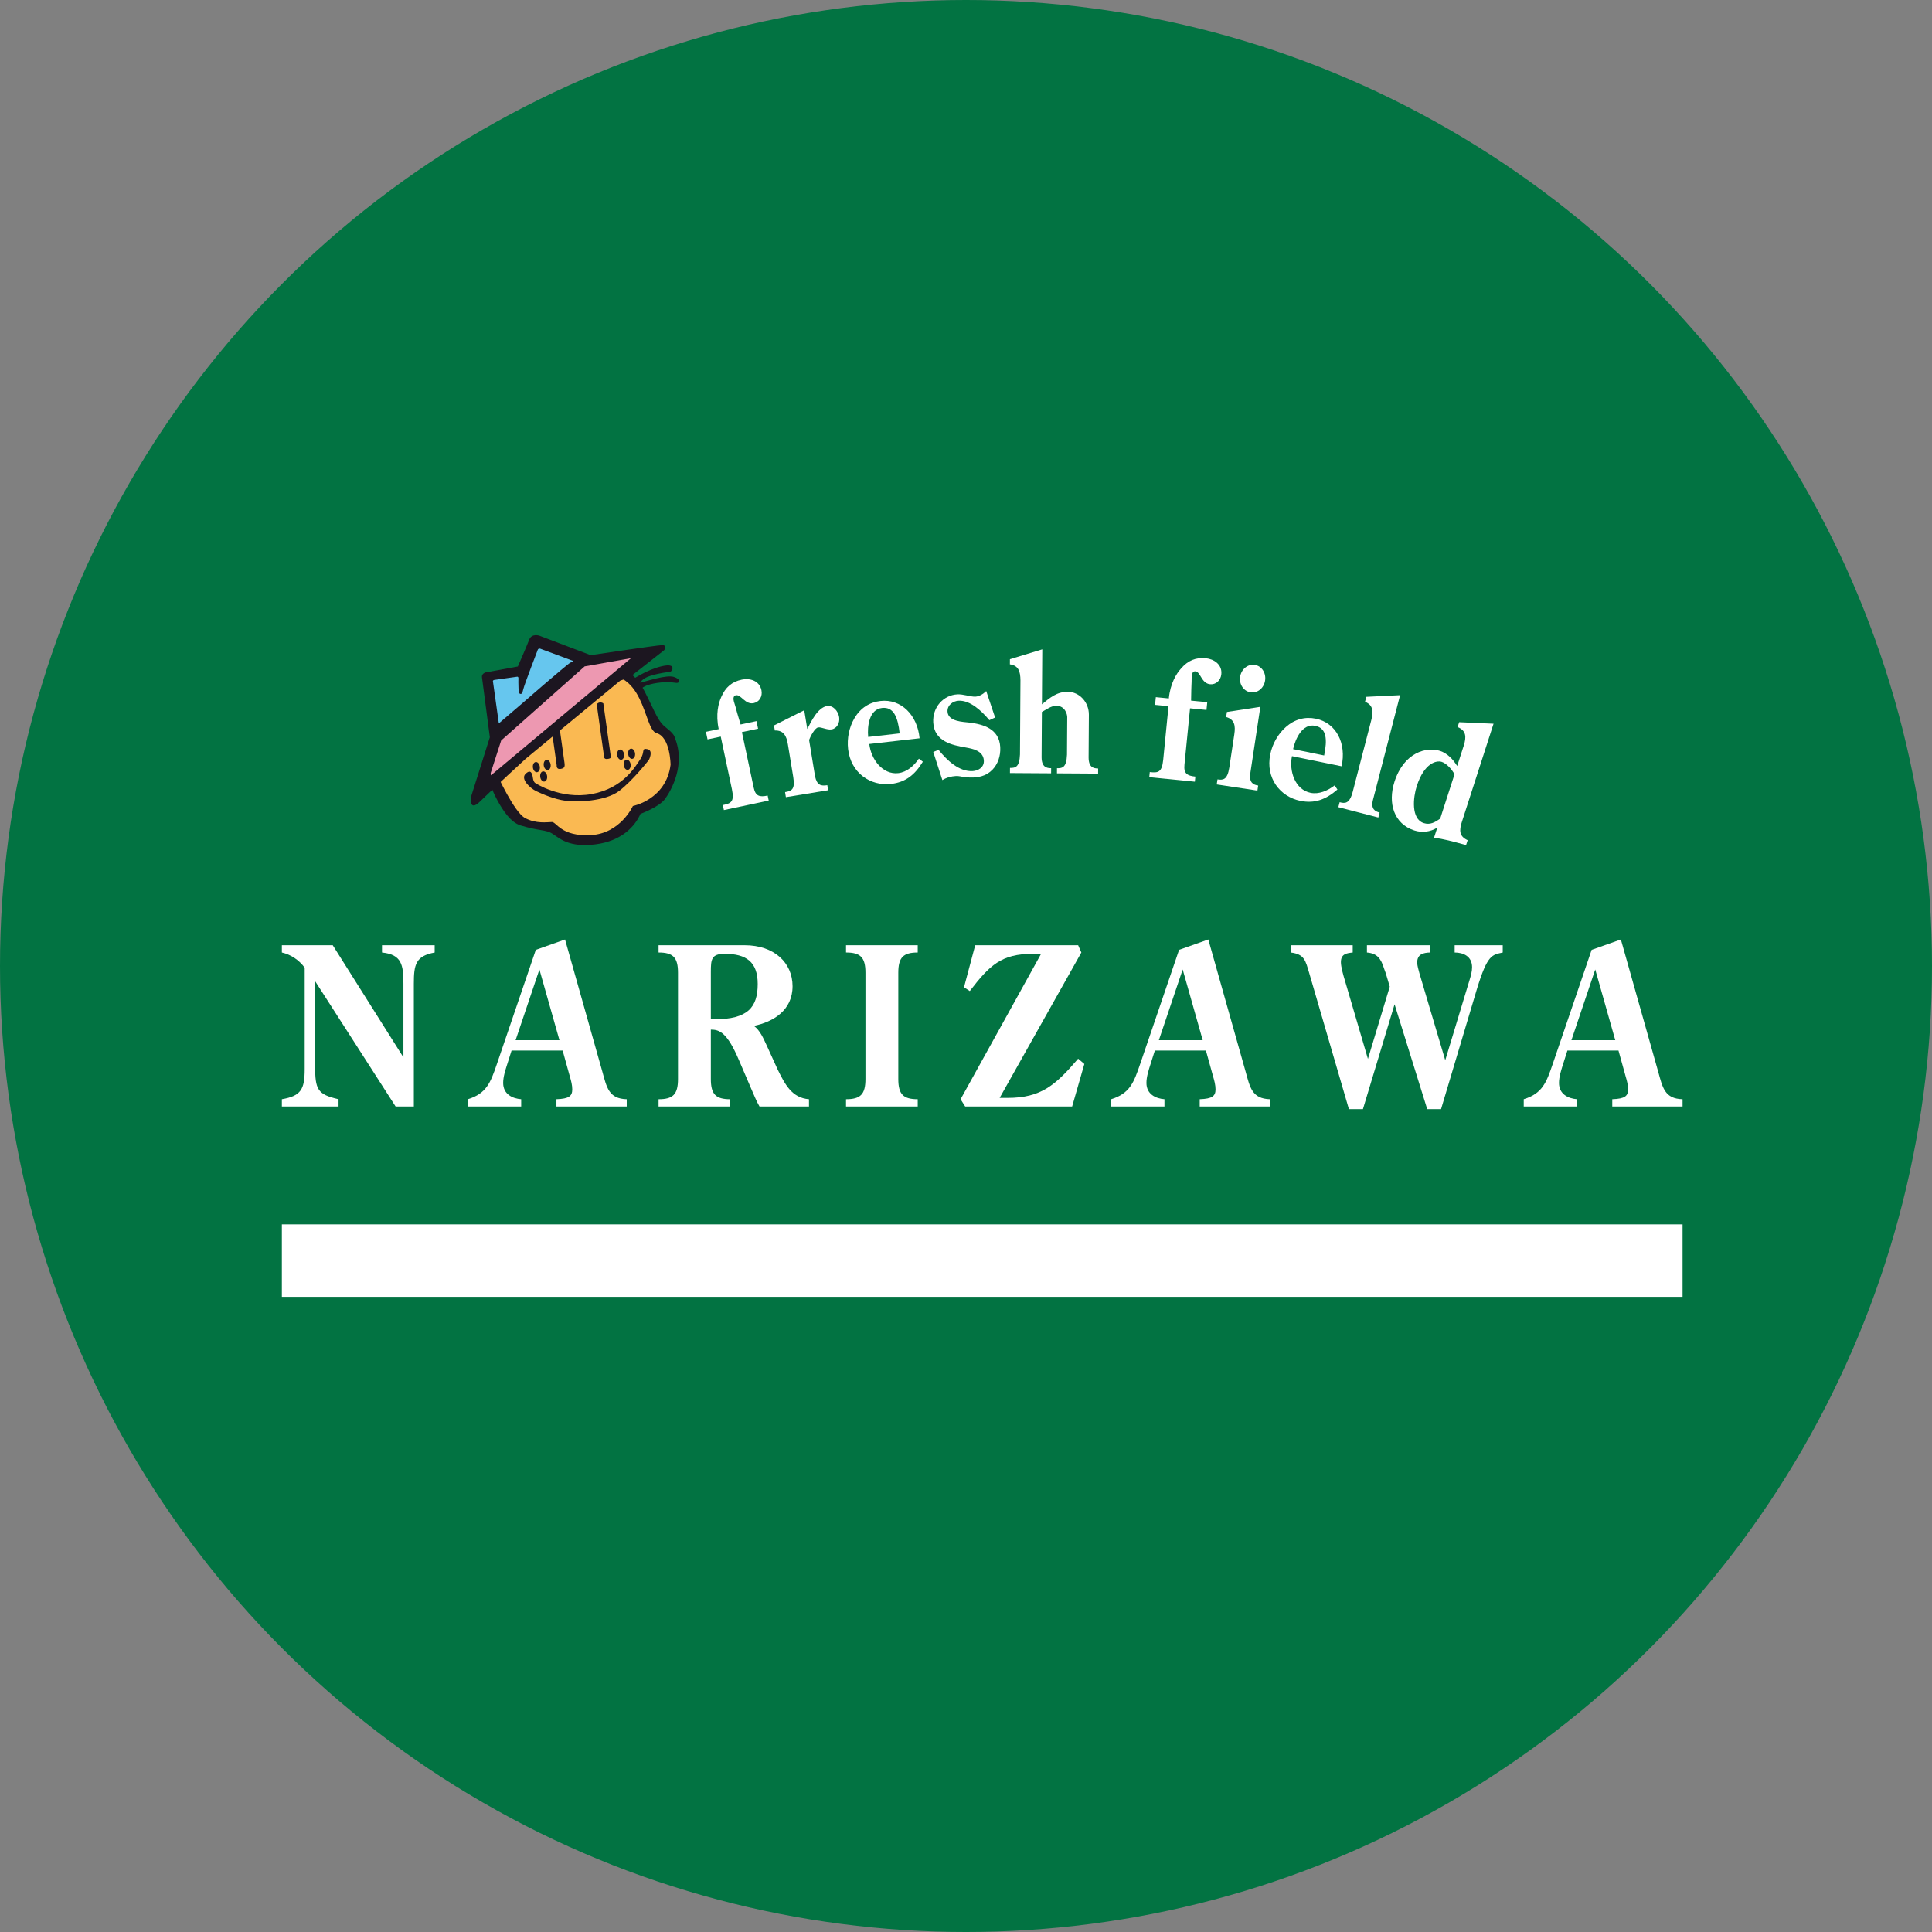 <?xml version="1.0" encoding="UTF-8"?> <svg xmlns="http://www.w3.org/2000/svg" id="_レイヤー_1" width="160mm" height="160mm" viewBox="0 0 453.543 453.543"><rect x="0" y="0" width="453.543" height="453.543" fill="#808080" stroke="none"/><defs><style>.cls-1{fill:#fff;}.cls-2{fill:#66c6ee;}.cls-3{fill:#fab952;}.cls-4{fill:#027342;}.cls-5{fill:#ed98b1;}.cls-6{fill:#1c1620;}</style></defs><g id="_レイヤー_2"><circle class="cls-4" cx="226.772" cy="226.772" r="226.772"></circle></g><path class="cls-1" d="m94.707,248.221v-17.273c0-4.396-.376-6.878-5.031-7.344v-1.707h12.365v1.707c-4.467.828-4.89,2.793-4.89,7.344v28.806h-4.278l-18.9-29.427v19.859c0,5.637.564,6.723,5.501,7.861v1.707h-13.306v-1.707c4.514-.776,5.36-2.327,5.36-7.085v-23.79c-1.316-1.81-3.291-3.103-5.36-3.569v-1.707h11.942s16.597,26.324,16.597,26.324v0Z"></path><path class="cls-1" d="m141.392,251.53c1.034,3.724,1.505,6.413,5.736,6.516v1.707h-16.503v-1.707c3.009-.103,3.714-.776,3.714-2.327,0-.983-.282-2.069-.564-3l-1.693-6.103h-11.989l-1.034,3.258c-.423,1.345-.94,2.896-.94,4.344,0,2.638,2.163,3.672,4.231,3.827v1.707h-12.506v-1.707c4.372-1.345,5.313-3.93,6.77-8.171l9.168-26.893,6.864-2.431,8.745,30.978v0Zm-14.763-23.945l-5.595,16.601h10.296l-4.702-16.601Z"></path><path class="cls-1" d="m182.53,251.013c1.74,3.517,3.338,6.723,7.381,7.034v1.707h-11.613c-.799-1.345-1.363-2.896-2.022-4.344l-2.774-6.465c-2.821-6.671-4.655-7.24-6.629-7.24v11.585c0,3.62,1.175,4.758,4.56,4.758v1.707h-16.832v-1.707c3.385,0,4.561-1.138,4.561-4.758v-24.928c0-3.62-1.175-4.758-4.561-4.758v-1.707h20.217c6.958,0,11.237,4.137,11.237,9.619,0,5.689-4.561,8.378-9.074,9.309,1.458,1.086,2.21,2.896,3.009,4.603l2.539,5.585h-0v0Zm-14.763-11.74c7.758,0,10.108-2.793,10.108-8.275,0-5.223-2.727-7.085-7.758-7.085-3.103,0-3.244,1.293-3.244,4.241v11.119h.893l-0.0 0Z"></path><path class="cls-1" d="m203.168,228.361c0-3.62-1.175-4.758-4.561-4.758v-1.707h16.832v1.707c-3.385,0-4.56,1.138-4.56,4.758v24.928c0,3.62,1.175,4.758,4.56,4.758v1.707h-16.832v-1.707c3.385,0,4.561-1.138,4.561-4.758v-24.928Z"></path><path class="cls-1" d="m226.581,259.753l-1.081-1.707,18.9-34.133h-1.928c-7.429,0-10.155,2.689-14.81,8.74l-1.363-.879,2.633-9.878h24.166l.752,1.707-19.183,34.133h1.834c7.946,0,11.331-3.051,16.597-9.206l1.457,1.241-2.868,9.981h-25.106l0-0v0Z"></path><path class="cls-1" d="m292.402,251.53c1.034,3.724,1.505,6.413,5.736,6.516v1.707h-16.503v-1.707c3.009-.103,3.714-.776,3.714-2.327,0-.983-.282-2.069-.564-3l-1.693-6.103h-11.989l-1.034,3.258c-.423,1.345-.94,2.896-.94,4.344,0,2.638,2.163,3.672,4.231,3.827v1.707h-12.506v-1.707c4.372-1.345,5.313-3.93,6.77-8.171l9.168-26.893,6.864-2.431,8.745,30.978-0.0 0v0Zm-14.763-23.945l-5.595,16.601h10.296l-4.702-16.601Z"></path><path class="cls-1" d="m317.554,221.897v1.707c-1.41.155-2.774.31-2.774,2.276,0,1.086.564,3.051.893,4.137l5.454,18.566,5.125-16.963-.94-3.155-.376-1.034c-.752-2.431-1.646-3.62-4.043-3.827v-1.707h14.763v1.707c-1.457.052-2.962.362-2.962,2.327,0,.827.329,1.758.517,2.534l6.065,20.428,5.736-18.928c.282-.931.564-1.914.564-2.896,0-2.586-2.069-3.465-4.09-3.465v-1.707h11.284v1.707c-2.492.569-3.573.414-6.065,8.585l-8.416,28.186h-3.244l-7.664-24.617-7.429,24.617h-3.291l-9.309-31.909c-.893-3-1.128-4.448-4.325-4.861v-1.707h14.528l-0.0 0v-0Z"></path><path class="cls-1" d="m389.251,251.53c1.034,3.724,1.505,6.413,5.736,6.516v1.707h-16.503v-1.707c3.009-.103,3.714-.776,3.714-2.327,0-.983-.282-2.069-.564-3l-1.693-6.103h-11.989l-1.034,3.258c-.423,1.345-.94,2.896-.94,4.344,0,2.638,2.163,3.672,4.231,3.827v1.707h-12.506v-1.707c4.372-1.345,5.313-3.93,6.77-8.171l9.168-26.893,6.864-2.431,8.745,30.978-0.0 0v0Zm-14.763-23.945l-5.595,16.601h10.296l-4.702-16.601Z"></path><path class="cls-6" d="m148.313,159.63s3.423-2.393,7.063-3.234,2.352,1.252,1.964,1.307-4.997.57-6.404,1.822-.121.545.331.481,5.193-1.652,6.91-1.102,1.299,1.334.847,1.398-1.421-.262-3.186-.146-5.152.558-5.758,2.193-1.767-2.719-1.767-2.719h0Z"></path><path class="cls-6" d="m114.588,182.894s3.182,9.51,7.593,10.869c4.411,1.359,5.936.947,7.531,1.976s3.824,3.287,10.106,2.471c6.281-.816,9.282-4.337,10.535-7.15,0,0,4.39-1.606,5.771-3.514s4.941-8.013,2.26-14.428c0,0,.032-.713-1.965-2.254s-2.353-3.14-5-8.373-5.712-5.462-5.712-5.462l-14.743,2.07-10.636,6.9-3.554,7.093s-2.184,9.802-2.184,9.802Z"></path><path class="cls-3" d="m116.61,181.657s4.048,8.958,6.627,10.366,5.239.966,6.326.949,2.15,3.441,9.125,3.074c6.975-.367,9.878-6.831,9.878-6.831,0,0,7.818-1.506,8.848-9.68,0,0-.032-6.528-3.289-7.432s-2.439-16.398-15.216-13.379c-12.778,3.019-22.298,22.933-22.298,22.933l0.0 0Z"></path><path class="cls-6" d="m129.547,171.562l1.135,8.083s-.122,1.006.848.87,1.119-.486.982-1.456l-1.217-8.665-1.748,1.169Z"></path><path class="cls-6" d="m140.08,165.336l1.698,12.092s-.141.877.829.741.804-.377.723-.959l-1.698-12.092s-.33-.283-.834-.213-.718.43-.718.43Z"></path><ellipse class="cls-6" cx="148.271" cy="176.945" rx=".816" ry="1.208" transform="translate(-23.164 22.336) rotate(-7.993)"></ellipse><ellipse class="cls-6" cx="145.69" cy="177.159" rx=".816" ry="1.208" transform="translate(-23.219 21.979) rotate(-7.993)"></ellipse><ellipse class="cls-6" cx="147.227" cy="179.531" rx=".816" ry="1.208" transform="translate(-23.534 22.216) rotate(-7.993)"></ellipse><ellipse class="cls-6" cx="125.912" cy="180.084" rx=".816" ry="1.208" transform="translate(-23.818 19.258) rotate(-7.993)"></ellipse><ellipse class="cls-6" cx="128.452" cy="179.579" rx=".816" ry="1.208" transform="translate(-23.722 19.605) rotate(-7.993)"></ellipse><ellipse class="cls-6" cx="127.628" cy="182.283" rx=".816" ry="1.208" transform="translate(-24.107 19.518) rotate(-7.993)"></ellipse><path class="cls-6" d="m125.608,183.787s-.374-.211-.506-1.149-.443-2.213-1.72-.978,1.102,3.406,2.498,4.067,4.243,1.91,6.913,2.26,9.301.145,12.52-2.286,7.017-7.315,7.017-7.315c0,0,1.141-2.204-.354-2.522s-.5.664-1.649,2.342-3.979,6.823-11.378,8.192-13.341-2.611-13.341-2.611c0,0-0.0 0-0.0 0Z"></path><path class="cls-6" d="m114.99,173.079l-4.383,13.869s-.656,3.915,2.14,1.15,10.607-9.93,10.607-9.93l22.229-18.376,2.243-.819,8.096-6.346s.796-1.233-.515-1.181-16.748,2.352-16.748,2.352l-12.049-4.572s-1.799-.605-2.376.927-2.675,6.31-2.675,6.31l-7.65,1.404s-.878.321-.769,1.097,1.85,14.115,1.85,14.115l-0-0v-0Z"></path><path class="cls-2" d="m117.103,169.815l-1.362-9.7s-.193-.434.324-.507l5.302-.745s.379-.119.331.481.057,3.223.057,3.223c0,0,.237.362.469.33s.371.014.613-1.075,3.337-9.107,3.337-9.107c0,0,.112-.609.666-.423s7.722,2.872,7.722,2.872c0,0,.009.065-.731.432s-11.668,9.881-11.668,9.881l-5.062,4.337Z"></path><polyline class="cls-5" points="115.182 181.492 117.652 173.826 137.248 156.436 148.122 154.513 115.255 182.009"></polyline><path class="cls-1" d="m177.584,169.281l.378,1.783-3.794.804,2.759,13.014c.426,2.011,1.351,2.291,3.282,1.881l.249,1.176-10.521,2.231-.249-1.176c1.828-.388,2.778-.668,2.135-3.704l-2.622-12.369-3.105.658-.378-1.783,3.001-.636c-.74-3.491-.066-6.092.6-7.541.988-2.311,2.52-3.587,4.831-4.077,1.828-.388,4.115.198,4.598,2.475.314,1.48-.496,2.762-1.807,3.04-2.035.431-2.97-2.106-4.212-1.843-.621.132-.606.882-.451,1.444.788,2.529.129.607,1.58,5.414l3.725-.79v-0Z"></path><path class="cls-1" d="m191.335,182.242c.449,2.088,1.382,2.328,2.878,2.083l.194,1.187-9.917,1.625-.194-1.187c1.566-.257,2.398-.629,1.922-3.538l-1.254-7.655c-.332-2.029-1.01-3.333-3.073-3.27l-.194-1.187,7.099-3.561.721,4.402c.942-1.884,2.496-5.047,4.619-5.395,1.392-.228,2.617,1.143,2.855,2.598.22,1.34-.526,2.68-1.778,2.885-1.079.177-2.384-.592-3.149-.467-.8.131-1.828,2.147-2.126,2.942l1.398,8.536 0.0 0Z"></path><path class="cls-1" d="m204.067,174.653c.406,3.584,3.129,7.258,6.808,6.841,1.997-.226,3.675-1.705,4.832-3.397l.933.714c-1.854,3.06-4.031,4.829-7.464,5.218-4.835.548-9.446-2.56-10.083-8.187-.284-2.505.238-5.102,1.487-7.234,1.398-2.383,3.514-3.755,6.106-4.049,4.87-.552,8.679,3.311,9.19,8.757l-11.808,1.338-0-0Zm7.135-2.487c-.428-3.777-1.386-6.284-4.154-5.97-3.013.341-3.487,4.299-3.239,6.808l7.393-.838h0Z"></path><path class="cls-1" d="m233.601,168.441l-1.342.62c-1.78-2.113-4.47-4.719-7.252-4.561-1.267.072-2.662,1.006-2.574,2.555.134,2.362,3.667,2.395,5.197,2.58,3.201.401,6.933,1.433,7.177,5.731.121,2.13-.583,4.035-1.818,5.309-1.435,1.48-3.378,2.095-6.469,1.766-.711-.076-1.395-.309-2.099-.269-1.127.064-2.24.36-3.195.958l-2.14-6.6,1.243-.498c2.013,2.489,4.814,5.166,8.017,4.984,1.267-.072,2.706-.853,2.614-2.479-.13-2.285-2.594-2.767-4.235-3.062-3.245-.554-7.39-1.407-7.643-5.86-.206-3.64,2.425-6.431,5.629-6.613,1.443-.082,3.177.597,4.268.535.915-.052,1.837-.609,2.539-1.31l2.083,6.214h0Z"></path><path class="cls-1" d="m244.594,165.351c1.914-1.617,3.545-2.964,6.083-2.948,2.68.017,4.957,2.397,4.938,5.384l-.064,10.084c.021,2.289,1.183,2.529,2.241,2.535l-.008,1.202-9.661-.061.008-1.202c1.269.008,2.222-.141,2.347-3.166l.056-8.843c.003-.543-.442-2.64-2.557-2.654-1.199-.008-2.333.877-3.394,1.453l-.067,10.666c.021,2.289,1.183,2.529,2.241,2.535l-.008,1.202-9.661-.061.008-1.202c1.269.008,2.222-.141,2.347-3.166l.11-17.415c-.022-2.056-.437-3.455-2.48-3.739l.008-1.202,7.596-2.318-.081,12.916 0-0Z"></path><path class="cls-1" d="m283.405,164.848l-.179,1.814-3.86-.382-1.31,13.24c-.202,2.046.594,2.592,2.559,2.787l-.118,1.197-10.702-1.058.118-1.197c1.86.184,2.85.204,3.155-2.884l1.245-12.584-3.158-.312.179-1.814,3.053.302c.351-3.551,1.781-5.826,2.854-7.007,1.641-1.904,3.487-2.656,5.838-2.424,1.86.184,3.862,1.434,3.633,3.75-.149,1.505-1.309,2.482-2.642,2.35-2.07-.205-2.193-2.906-3.456-3.031-.632-.062-.845.657-.867,1.24-.014,2.649-.061.618-.133,5.639l3.79.375-0-0Z"></path><path class="cls-1" d="m285.629,184.151l.18-1.189c1.255.19,2.324.194,2.776-2.797l1.176-7.785c.307-2.033.063-3.482-1.919-4.056l.18-1.189,7.85-1.207-2.364,15.647c-.307,2.268.809,2.672,1.855,2.83l-.18,1.189-9.553-1.444h0Zm8.914-28.073c1.639.248,2.708,1.9,2.442,3.664-.272,1.803-1.777,3.027-3.416,2.779-1.604-.242-2.714-1.862-2.442-3.664.267-1.764,1.812-3.021,3.416-2.779Z"></path><path class="cls-1" d="m303.294,177.508c-.721,3.534.733,7.869,4.361,8.609,1.969.402,4.022-.486,5.645-1.738l.666.967c-2.708,2.337-5.325,3.347-8.711,2.656-4.768-.973-8.192-5.353-7.06-10.902.504-2.47,1.803-4.778,3.65-6.42,2.066-1.835,4.502-2.486,7.059-1.964,4.802.98,7.231,5.83,6.034,11.168l-11.643-2.376v-0Zm7.554-.161c.76-3.724.623-6.405-2.106-6.962-2.971-.606-4.645,3.011-5.184,5.474l7.29,1.488h-0Z"></path><path class="cls-1" d="m328.677,163.19l-6.359,24.557c-.574,2.215.529,2.741,1.553,3.006l-.301,1.164-9.387-2.431.301-1.164c1.229.318,2.326.442,3.084-2.487l4.366-16.859c.481-1.999.422-3.457-1.49-4.232l.301-1.164,7.932-.39 0-0Z"></path><path class="cls-1" d="m343.603,175.094c.679-2.104.604-3.595-1.429-4.414l.369-1.144,8.071.362-7.443,23.071c-.643,1.993-.612,3.389,1.364,4.271l-.369,1.144c-3.169-.859-5.34-1.478-7.53-1.696l.774-2.399c-1.706,1.039-3.589,1.247-5.401.662-4.765-1.537-6.276-6.386-4.645-11.443,2.239-6.94,7.55-8.242,10.671-7.236,1.711.552,3.07,1.969,4.043,3.546l1.524-4.725 0.0 0Zm-2.155,6.681c-.565-1.12-1.845-2.551-2.986-2.919-1.208-.39-4.098.186-5.873,5.686-.834,2.584-1.409,7.697,1.645,8.682,1.477.476,2.613-.176,3.855-1.039l3.358-10.41Z"></path><rect class="cls-1" x="66.168" y="287.427" width="328.819" height="17.008"></rect></svg> 